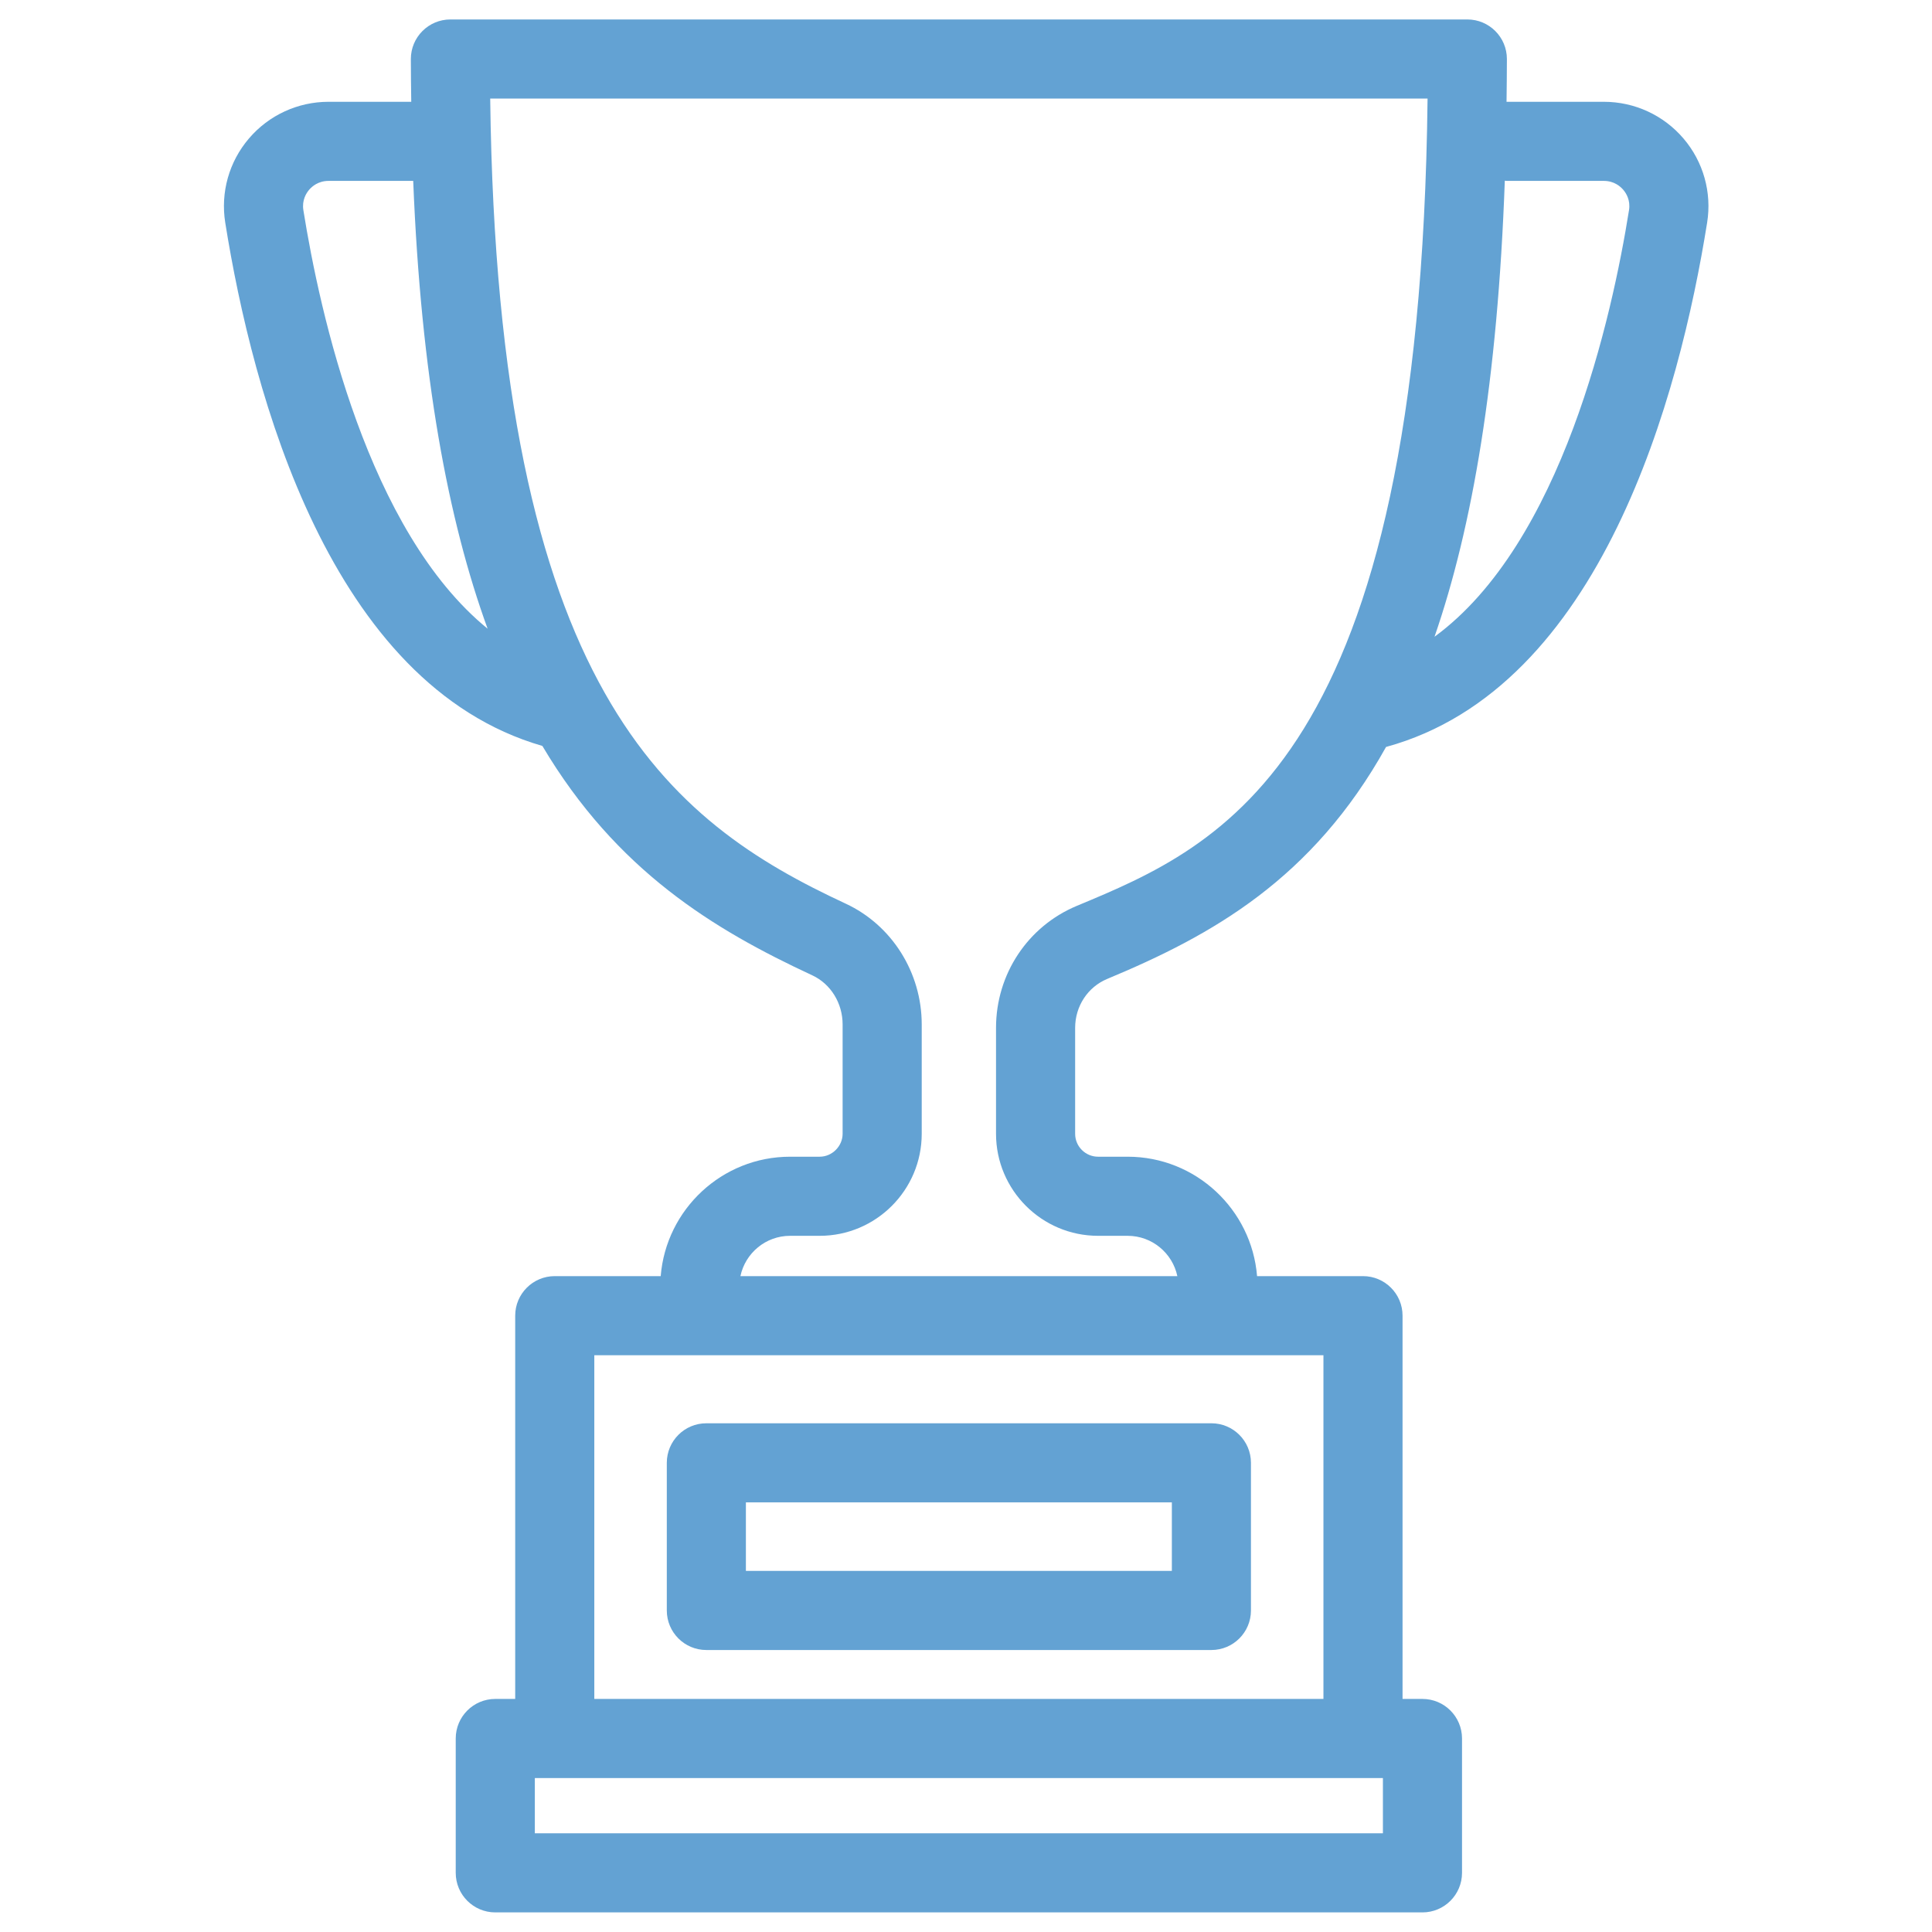 <?xml version="1.0" encoding="UTF-8"?>
<svg xmlns="http://www.w3.org/2000/svg" xmlns:xlink="http://www.w3.org/1999/xlink" width="500" zoomAndPan="magnify" viewBox="0 0 375 375" height="500" preserveAspectRatio="xMidYMid meet" version="1.0">
  <defs>
    <clipPath id="61fa3447c8">
      <path d="M 43 3.406 L 332 3.406 L 332 371.656 L 43 371.656 Z M 43 3.406 " clip-rule="nonzero"></path>
    </clipPath>
  </defs>
  <path fill="#63a2d3" d="M 144.777 291.609 L 227.457 291.609 L 227.457 304.914 L 144.777 304.914 Z M 137.102 320.266 L 235.133 320.266 C 239.375 320.266 242.809 316.828 242.809 312.59 L 242.809 283.934 C 242.809 279.695 239.375 276.258 235.133 276.258 L 137.102 276.258 C 132.859 276.258 129.426 279.695 129.426 283.934 L 129.426 312.59 C 129.426 316.828 132.859 320.266 137.102 320.266 " fill-opacity="1" fill-rule="nonzero"></path>
  <g clip-path="url(#61fa3447c8)">
    <path fill="#63a2d3" d="M 316.191 40.785 C 312.914 61.344 303.18 105.465 278.438 123.594 C 285.793 102.309 290.688 73.871 292.082 35.074 C 292.223 35.082 292.355 35.113 292.492 35.113 L 311.309 35.113 C 313.305 35.113 314.535 36.199 315.082 36.848 C 315.629 37.488 316.5 38.852 316.191 40.785 Z M 209.008 175.828 C 199.484 179.801 193.328 189.09 193.328 199.504 L 193.328 220.066 C 193.328 230.988 202.215 239.871 213.133 239.871 L 218.875 239.871 C 223.613 239.871 227.578 243.23 228.523 247.695 L 143.715 247.695 C 144.656 243.23 148.621 239.871 153.359 239.871 L 159.105 239.871 C 170.023 239.871 178.906 230.988 178.906 220.066 L 178.906 198.836 C 178.906 188.766 173.113 179.562 164.148 175.398 C 129.961 159.496 96.562 134.207 95.148 19.129 L 277.09 19.129 C 275.629 148.066 237.207 164.086 209.008 175.828 Z M 256.879 329.762 L 115.355 329.762 L 115.355 263.047 L 256.879 263.047 Z M 268.422 355.836 L 103.812 355.836 L 103.812 345.117 L 268.422 345.117 Z M 58.883 40.789 C 58.578 38.852 59.449 37.488 59.992 36.848 C 60.543 36.199 61.773 35.113 63.77 35.113 L 80.203 35.113 C 81.719 72.949 86.953 100.898 94.645 122.031 C 71.375 103.051 62.074 60.781 58.883 40.789 Z M 326.766 26.887 C 322.902 22.355 317.27 19.758 311.309 19.758 L 292.492 19.758 C 292.469 19.758 292.445 19.766 292.418 19.766 C 292.449 17.02 292.488 14.297 292.488 11.457 C 292.488 7.215 289.051 3.777 284.812 3.777 L 87.422 3.777 C 83.184 3.777 79.746 7.215 79.746 11.457 C 79.746 14.293 79.789 17.02 79.824 19.758 L 63.77 19.758 C 57.809 19.758 52.176 22.355 48.312 26.887 C 44.457 31.398 42.785 37.348 43.719 43.207 C 49.02 76.43 64.027 132.875 105.273 144.785 C 119.672 169.031 138.555 180.43 157.676 189.316 C 161.246 190.98 163.551 194.715 163.551 198.836 L 163.551 220.066 C 163.551 222.48 161.516 224.516 159.105 224.516 L 153.359 224.516 C 140.145 224.516 129.289 234.742 128.242 247.695 L 107.68 247.695 C 103.441 247.695 100 251.133 100 255.371 L 100 329.762 L 96.133 329.762 C 91.895 329.762 88.457 333.199 88.457 337.441 L 88.457 363.516 C 88.457 367.758 91.895 371.195 96.133 371.195 L 276.098 371.195 C 280.336 371.195 283.777 367.758 283.777 363.516 L 283.777 337.441 C 283.777 333.199 280.336 329.762 276.098 329.762 L 272.234 329.762 L 272.234 255.371 C 272.234 251.133 268.797 247.695 264.559 247.695 L 243.996 247.695 C 242.945 234.742 232.094 224.516 218.875 224.516 L 213.133 224.516 C 210.684 224.516 208.684 222.523 208.684 220.066 L 208.684 199.504 C 208.684 195.309 211.129 191.582 214.91 190.008 C 235.355 181.492 254.746 170.613 269.031 144.984 C 310.852 133.555 326.02 76.633 331.355 43.203 C 332.289 37.348 330.617 31.398 326.766 26.887 " fill-opacity="1" fill-rule="nonzero"></path>
  </g>
</svg>
